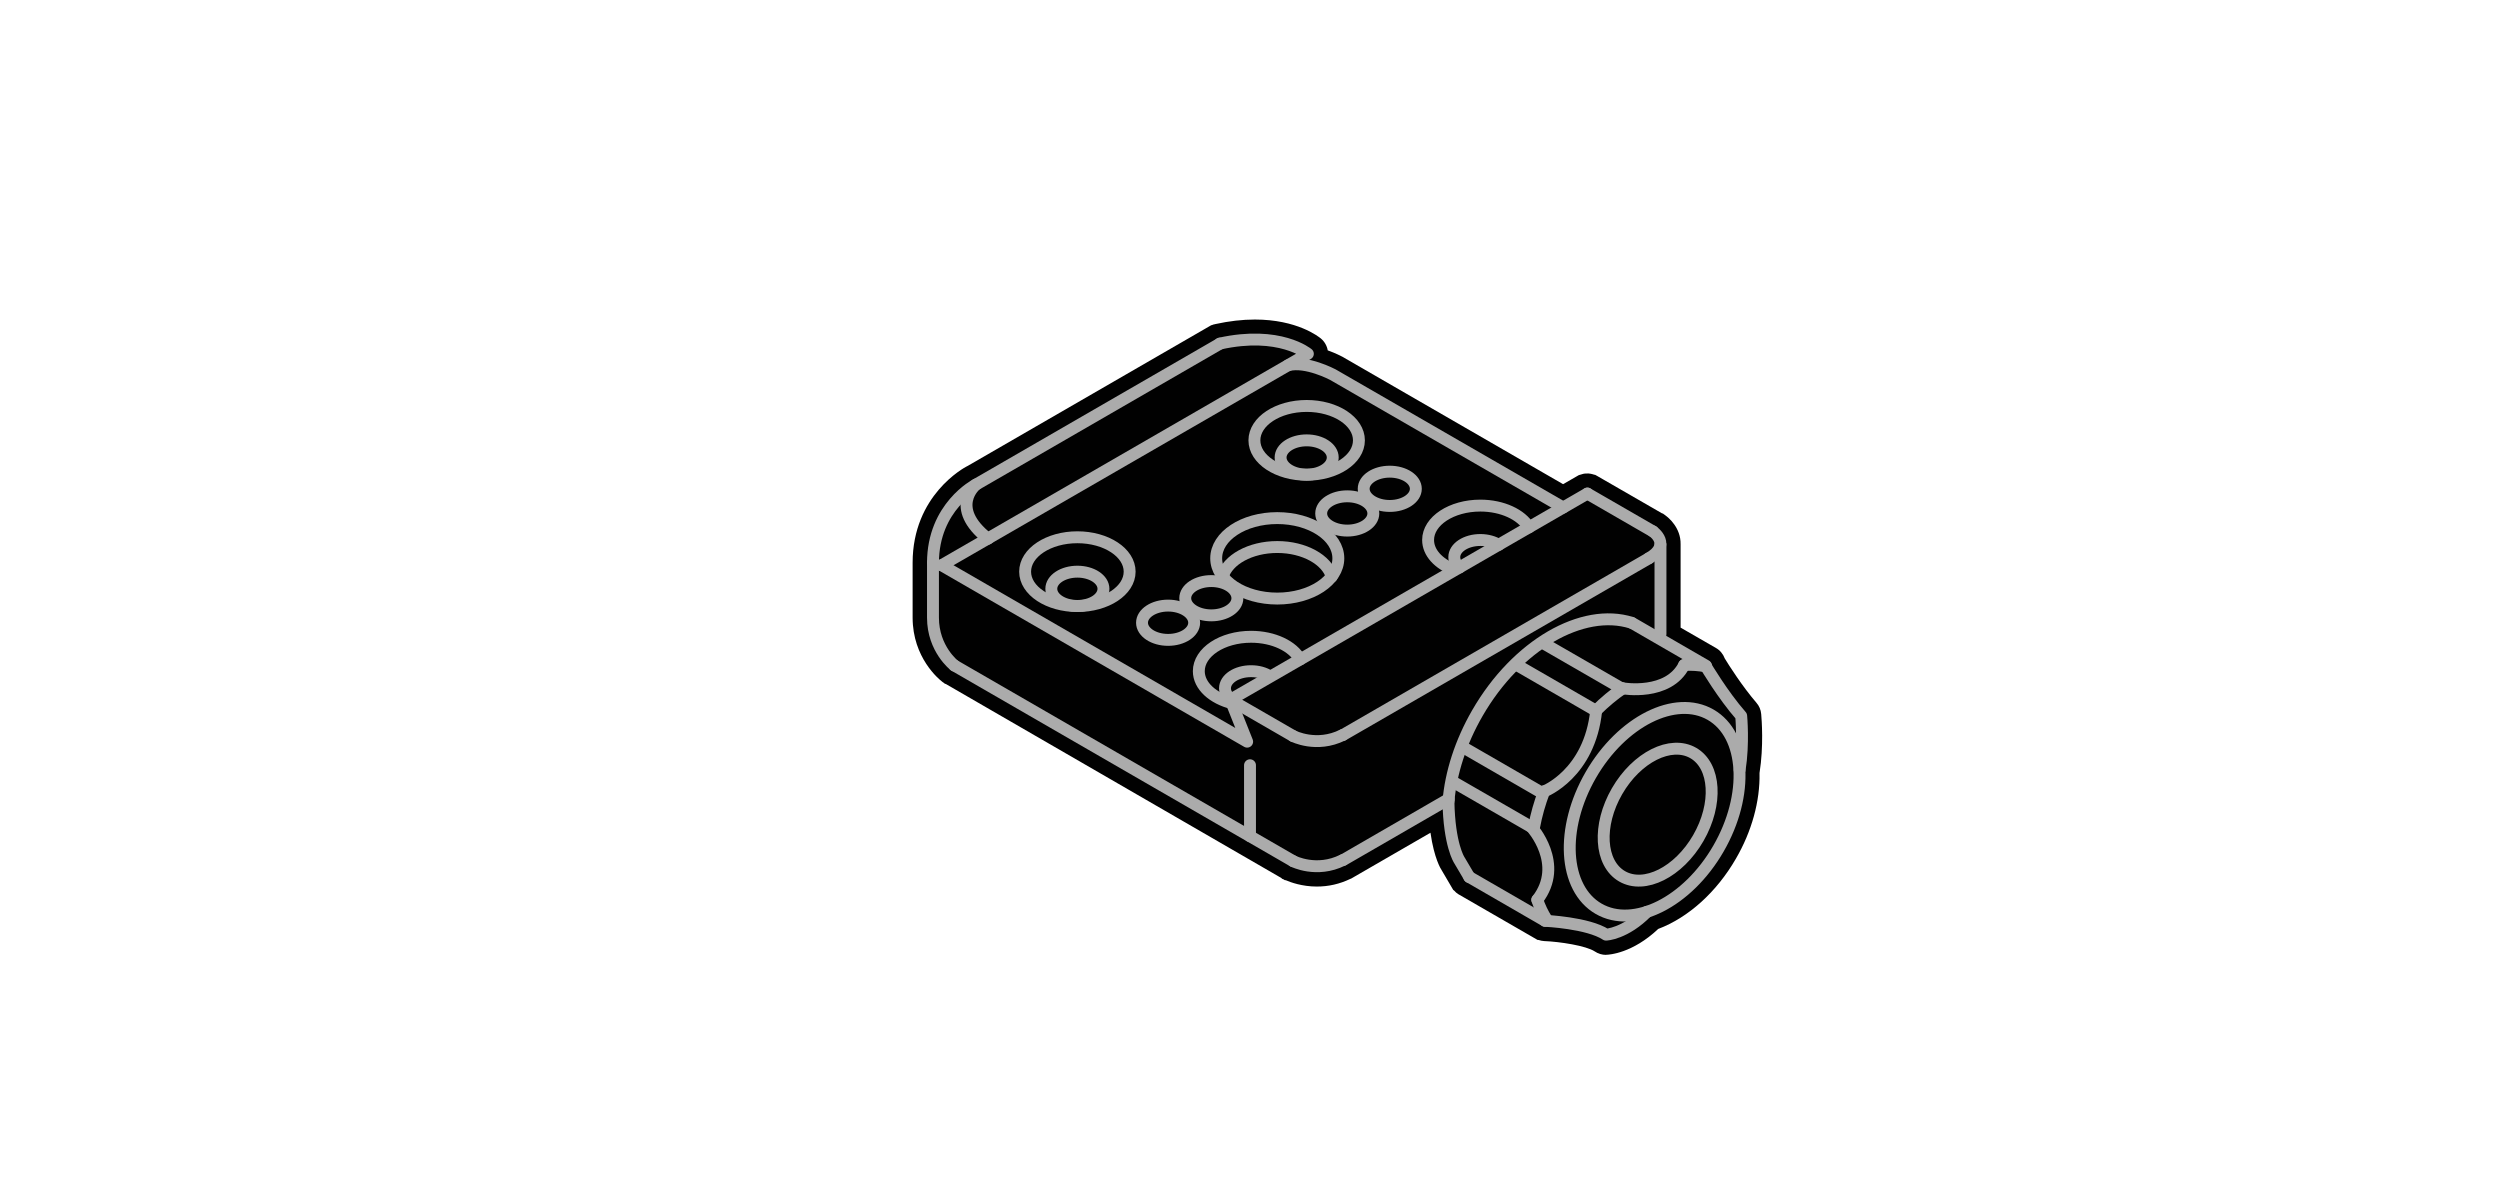 <?xml version="1.0" encoding="utf-8"?>
<!-- Generator: Adobe Illustrator 25.2.3, SVG Export Plug-In . SVG Version: 6.00 Build 0)  -->
<svg version="1.1" id="Layer_1" xmlns="http://www.w3.org/2000/svg" xmlns:xlink="http://www.w3.org/1999/xlink" x="0px" y="0px"
	 viewBox="0 0 210 100" style="enable-background:new 0 0 210 100;" xml:space="preserve">
<style type="text/css">
	.st0{fill:#010101;}
	.st1{fill:none;stroke:#ABABAB;stroke-linecap:round;stroke-linejoin:round;stroke-miterlimit:10;}
</style>
<path id="XMLID_2071_" class="st0" d="M134.91,80.21c-0.34,0-0.67-0.1-0.95-0.29c-0.73-0.48-2.94-0.82-4.25-0.87
	c-0.16-0.01-0.31-0.04-0.46-0.09l-0.1-0.01l-6.67-3.85c-0.12-0.08-0.23-0.17-0.33-0.29l-0.08-0.06l-0.98-1.67
	c-0.05-0.07-0.62-0.96-0.93-3.13l-6.68,3.86l-0.04,0.01c-0.91,0.44-1.85,0.65-2.83,0.65c-1.24,0-2.21-0.36-2.6-0.53l-0.09-0.01
	l-0.11-0.07l-0.11-0.04l-0.07-0.07L79.44,57.45l-0.06-0.01l-0.14-0.11l-0.05-0.03l-0.05-0.04c-0.25-0.19-2.48-2-2.48-5.38v-4.61
	c0-5.68,4.35-7.99,4.54-8.09l0.08-0.04l20.46-11.82l0.09-0.02l0.06-0.03l0.21-0.05c1.14-0.25,2.25-0.38,3.31-0.38
	c3.54,0,5.34,1.43,5.54,1.59c0.31,0.26,0.51,0.61,0.58,1c0.67,0.24,1.14,0.49,1.22,0.53l18.55,10.71l1.32-0.76l0.14-0.04
	c0.09-0.03,0.16-0.05,0.24-0.07l0.12-0.02l0.31-0.01l0.21,0.03c0.11,0.02,0.19,0.05,0.26,0.07l0.1,0.02l0.18,0.1l5.43,3.13
	l0.08,0.02l0.1,0.08l0.07,0.04l0.04,0.04c0.22,0.15,1.3,1.02,1.27,2.42l0,7l2.97,1.71c0.34,0.19,0.6,0.51,0.74,0.88
	c0.35,0.58,1.48,2.35,2.65,3.71c0.24,0.27,0.38,0.6,0.41,0.96c0.04,0.44,0.22,2.7-0.14,4.95l0,0.01c0.05,2.35-0.65,4.89-1.98,7.18
	c-1.62,2.81-3.99,4.95-6.53,5.91c-2.17,2.05-4.11,2.16-4.33,2.17l-0.02,0H134.91z"/>
<g>
	<g id="XMLID_12691_">
		<line id="XMLID_12731_" class="st1" x1="105" y1="70.24" x2="105" y2="64.28"/>
		<g id="XMLID_12692_">
			<path id="XMLID_12730_" class="st1" d="M102.47,28.87L81.99,40.7c0,0-2.35,1.91,1,4.55"/>
			<path id="XMLID_12729_" class="st1" d="M79.1,47.48l30.76-17.76c0,0-2.36-1.97-7.39-0.86"/>
			<line id="XMLID_12728_" class="st1" x1="103.4" y1="58.75" x2="133.34" y2="41.46"/>
			<path id="XMLID_12727_" class="st1" d="M131.3,42.63l-19.34-11.16c0,0-2.24-1.19-3.75-0.79"/>
			<path id="XMLID_12726_" class="st1" d="M138.85,44.64c0,0,1.62,1.12-0.36,2.26"/>
			<line id="XMLID_12725_" class="st1" x1="133.34" y1="41.46" x2="138.85" y2="44.64"/>
			<line id="XMLID_12724_" class="st1" x1="137.11" y1="52.34" x2="143.3" y2="55.92"/>
			<line id="XMLID_12723_" class="st1" x1="127.62" y1="55.98" x2="133.99" y2="59.66"/>
			<line id="XMLID_12722_" class="st1" x1="122.27" y1="65.8" x2="128.65" y2="69.48"/>
			<line id="XMLID_12721_" class="st1" x1="123.07" y1="62.87" x2="129.44" y2="66.55"/>
			<line id="XMLID_12720_" class="st1" x1="129.74" y1="54.09" x2="136.12" y2="57.77"/>
			<line id="XMLID_12719_" class="st1" x1="123.42" y1="73.67" x2="129.79" y2="77.35"/>
			<line id="XMLID_12718_" class="st1" x1="112.79" y1="61.75" x2="138.5" y2="46.9"/>
			<line id="XMLID_12717_" class="st1" x1="112.85" y1="72.23" x2="121.69" y2="67.12"/>
			<path id="XMLID_12716_" class="st1" d="M108.63,61.83c0,0,1.96,1.01,4.16-0.09"/>
			<path id="XMLID_12715_" class="st1" d="M108.63,72.34c0,0,1.96,1.01,4.16-0.09"/>
			<line id="XMLID_12714_" class="st1" x1="103.4" y1="58.81" x2="108.63" y2="61.83"/>
			<polyline id="XMLID_12713_" class="st1" points="79.1,47.48 104.76,62.3 103.4,58.88 			"/>
			<path id="XMLID_12712_" class="st1" d="M80.18,55.91c0,0-1.81-1.38-1.81-4.03v-4.61"/>
			<line id="XMLID_12711_" class="st1" x1="108.63" y1="72.34" x2="80.18" y2="55.91"/>
			
				<ellipse id="XMLID_12710_" transform="matrix(0.5 -0.866 0.866 0.5 10.359 154.807)" class="st1" cx="139.25" cy="68.43" rx="5.98" ry="3.94"/>
			
				<ellipse id="XMLID_12709_" transform="matrix(0.5 -0.866 0.866 0.5 10.451 154.463)" class="st1" cx="138.99" cy="68.18" rx="9.41" ry="6.19"/>
			<path id="XMLID_12708_" class="st1" d="M136.31,57.82c0,0,3.83,0.67,5.16-1.96"/>
			<path id="XMLID_12707_" class="st1" d="M129.71,66.48c0,0,3.82-1.47,4.37-6.79"/>
			<path id="XMLID_12706_" class="st1" d="M128.65,69.48c0,0,2.81,3.09,0.49,6.1"/>
			<path id="XMLID_12705_" class="st1" d="M129.79,77.35c0,0,3.6,0.16,5.12,1.16c0,0,1.59-0.05,3.44-1.92"/>
			<path id="XMLID_12704_" class="st1" d="M123.42,73.67l-0.85-1.44c0,0-0.84-1.28-0.9-4.92"/>
			<path id="XMLID_12703_" class="st1" d="M143.3,55.98c0,0,1.41,2.39,2.96,4.16c0,0,0.22,2.32-0.13,4.52"/>
			<path id="XMLID_12702_" class="st1" d="M121.67,67.31c0.2-2.37,1.01-4.95,2.43-7.41c3.31-5.74,8.84-8.88,12.94-7.59"/>
			<path id="XMLID_12701_" class="st1" d="M143.3,55.98c-0.59-0.12-1.2-0.16-1.83-0.12"/>
			<path id="XMLID_12700_" class="st1" d="M136.31,57.82c-0.77,0.53-1.52,1.15-2.23,1.86"/>
			<path id="XMLID_12699_" class="st1" d="M128.87,69.43c0.18-0.97,0.46-1.96,0.84-2.96"/>
			<path id="XMLID_12698_" class="st1" d="M129.91,77.23c-0.32-0.5-0.58-1.05-0.78-1.64"/>
			<line id="XMLID_12697_" class="st1" x1="139.48" y1="45.77" x2="139.48" y2="53.26"/>
			<path id="XMLID_12696_" class="st1" d="M81.99,40.7c0,0-3.62,1.86-3.62,6.58"/>
			<ellipse id="XMLID_12695_" class="st1" cx="107.29" cy="46.9" rx="5.13" ry="3.38"/>
			<path id="XMLID_12694_" class="st1" d="M111.9,48.58"/>
			<path id="XMLID_12693_" class="st1" d="M102.71,48.43c0.41-1.41,2.31-2.48,4.58-2.48c2.27,0,4.16,1.07,4.58,2.48"/>
		</g>
	</g>
	<path id="XMLID_12734_" class="st1" d="M122.6,47.67c-0.28-0.24-0.44-0.54-0.44-0.87c0-0.8,0.98-1.44,2.19-1.44
		c0.6,0,1.14,0.16,1.54,0.41"/>
	<path id="XMLID_12683_" class="st1" d="M122.15,47.86c-1.31-0.5-2.19-1.43-2.19-2.5c0-1.6,1.97-2.89,4.39-2.89
		c1.85,0,3.44,0.76,4.08,1.83"/>
	<ellipse id="XMLID_12689_" class="st1" cx="116.74" cy="41.06" rx="2.19" ry="1.44"/>
	<ellipse id="XMLID_12688_" class="st1" cx="113.17" cy="43.13" rx="2.19" ry="1.44"/>
	<ellipse id="XMLID_12687_" class="st1" cx="109.76" cy="38.43" rx="2.19" ry="1.44"/>
	<ellipse id="XMLID_12733_" class="st1" cx="109.76" cy="36.99" rx="4.39" ry="2.89"/>
	<ellipse id="XMLID_12686_" class="st1" cx="90.5" cy="49.46" rx="2.19" ry="1.44"/>
	<ellipse id="XMLID_12732_" class="st1" cx="90.5" cy="48.02" rx="4.39" ry="2.89"/>
	<ellipse id="XMLID_12685_" class="st1" cx="98.12" cy="52.31" rx="2.19" ry="1.44"/>
	<ellipse id="XMLID_12684_" class="st1" cx="101.75" cy="50.25" rx="2.19" ry="1.44"/>
	<path id="XMLID_12735_" class="st1" d="M103.51,58.82c-0.38-0.26-0.61-0.61-0.61-1c0-0.8,0.98-1.44,2.19-1.44
		c0.61,0,1.15,0.16,1.55,0.42"/>
	<path id="XMLID_12736_" class="st1" d="M103.54,59.08c-1.66-0.41-2.84-1.47-2.84-2.7c0-1.6,1.97-2.89,4.39-2.89
		c1.9,0,3.51,0.79,4.12,1.9"/>
</g>
</svg>
